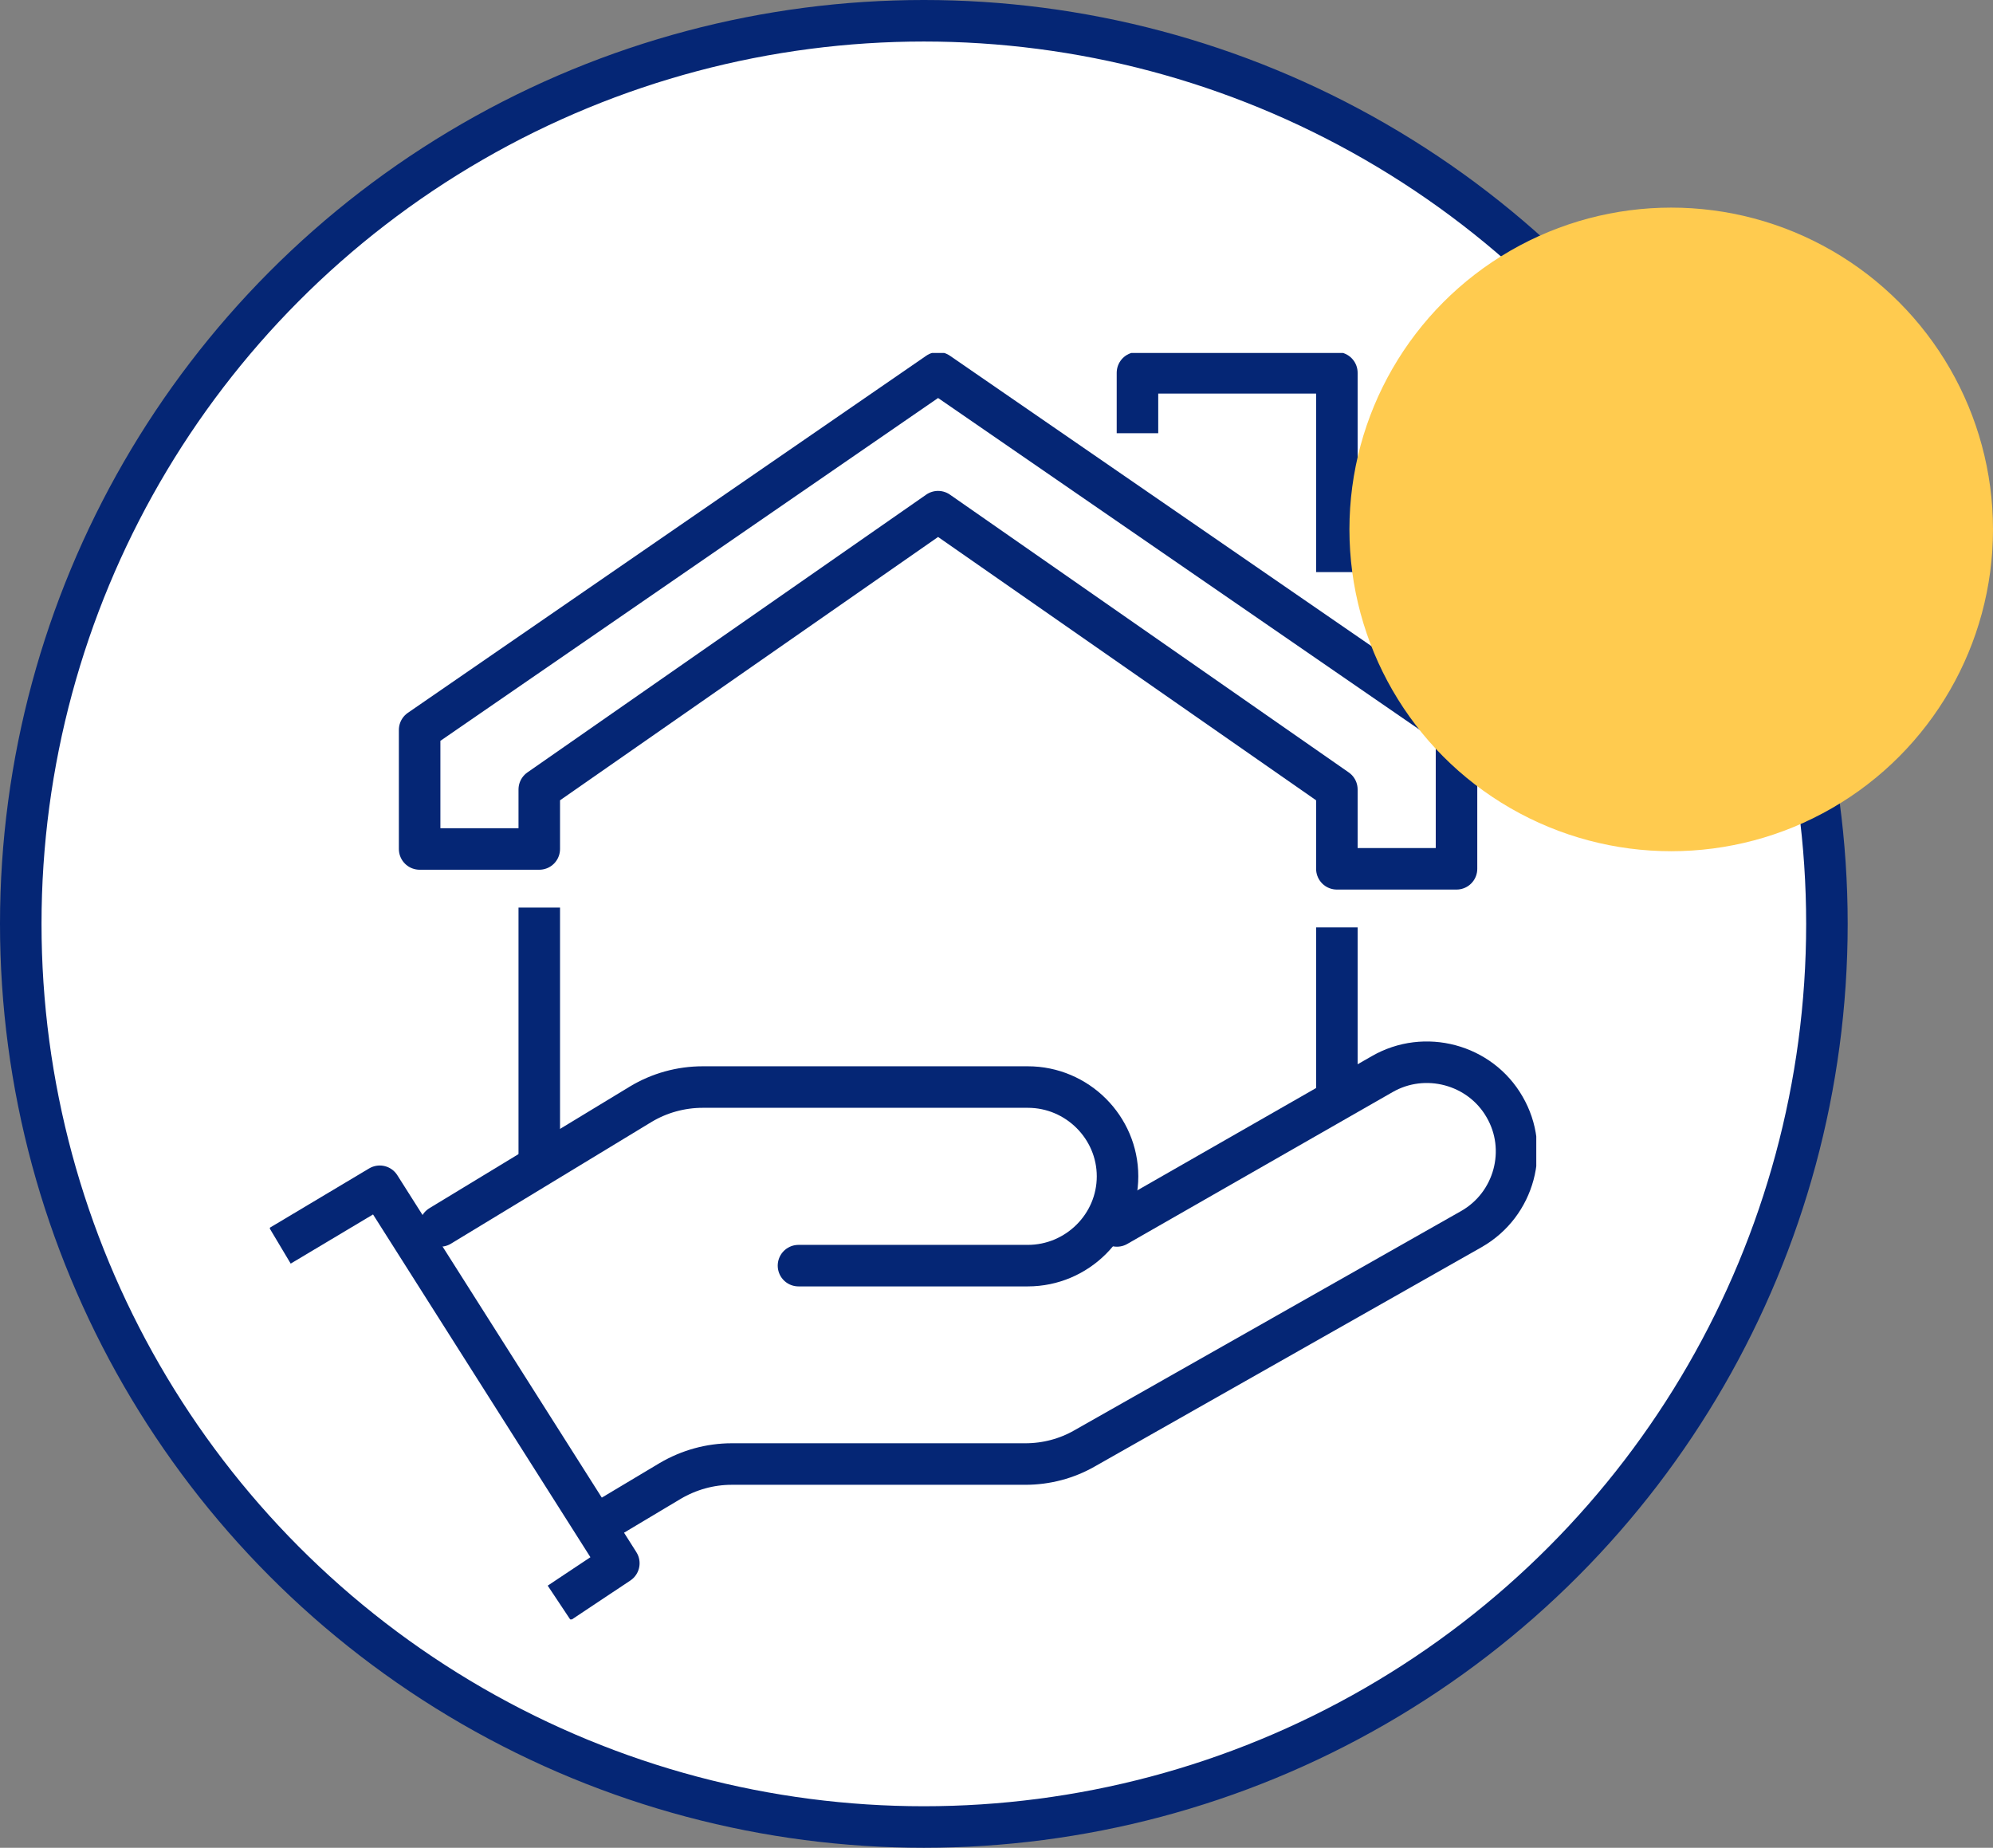 <svg width="96" height="89" viewBox="0 0 96 89" fill="none" xmlns="http://www.w3.org/2000/svg">
<rect x="0" y="0" width="96" height="89" fill="#808080" stroke="none"/>
<circle cx="44.5" cy="44.5" r="43.5" fill="white" stroke="#052675" stroke-width="2"/>
<g clip-path="url(#clip0_361_143)">
<path d="M53.801 59.049L66.576 51.738C68.631 50.553 71.291 51.261 72.473 53.315C73.664 55.36 72.953 58.008 70.888 59.193L52.245 69.762C51.381 70.259 50.391 70.517 49.392 70.517H35.245C34.198 70.517 33.18 70.804 32.286 71.329L28.848 73.384" stroke="#052675" stroke-width="2" stroke-miterlimit="10" stroke-linecap="round" stroke-linejoin="round"/>
<path d="M38.462 60.961H49.508C51.88 60.961 53.83 59.03 53.83 56.66C53.83 54.3 51.89 52.359 49.508 52.359H33.852C32.795 52.359 31.758 52.646 30.855 53.191L21.203 59.049" stroke="#052675" stroke-width="2" stroke-miterlimit="10" stroke-linecap="round" stroke-linejoin="round"/>
<path d="M13.49 60.005L18.292 57.138L29.808 75.296L26.936 77.207" stroke="#052675" stroke-width="2" stroke-miterlimit="10" stroke-linejoin="round"/>
<path d="M45.186 17.956L20.213 35.158V40.892H25.976V38.025L45.186 24.645L64.395 38.025V41.847H70.158V35.158L45.186 17.956Z" stroke="#052675" stroke-width="2" stroke-miterlimit="10" stroke-linecap="round" stroke-linejoin="round"/>
<path d="M54.79 19.867V17.956H64.395V26.557" stroke="#052675" stroke-width="2" stroke-miterlimit="10" stroke-linecap="square" stroke-linejoin="round"/>
<path d="M25.976 55.227V44.714" stroke="#052675" stroke-width="2" stroke-miterlimit="10" stroke-linecap="square" stroke-linejoin="round"/>
<path d="M64.395 45.67V52.359" stroke="#052675" stroke-width="2" stroke-miterlimit="10" stroke-linecap="square" stroke-linejoin="round"/>
</g>
<circle cx="80.5" cy="25.5" r="15.5" fill="#FFCB4F"/>
<defs>
<clipPath id="clip0_361_143">
<rect width="61" height="61" fill="white" transform="translate(13 17)"/>
</clipPath>
</defs>
</svg>
